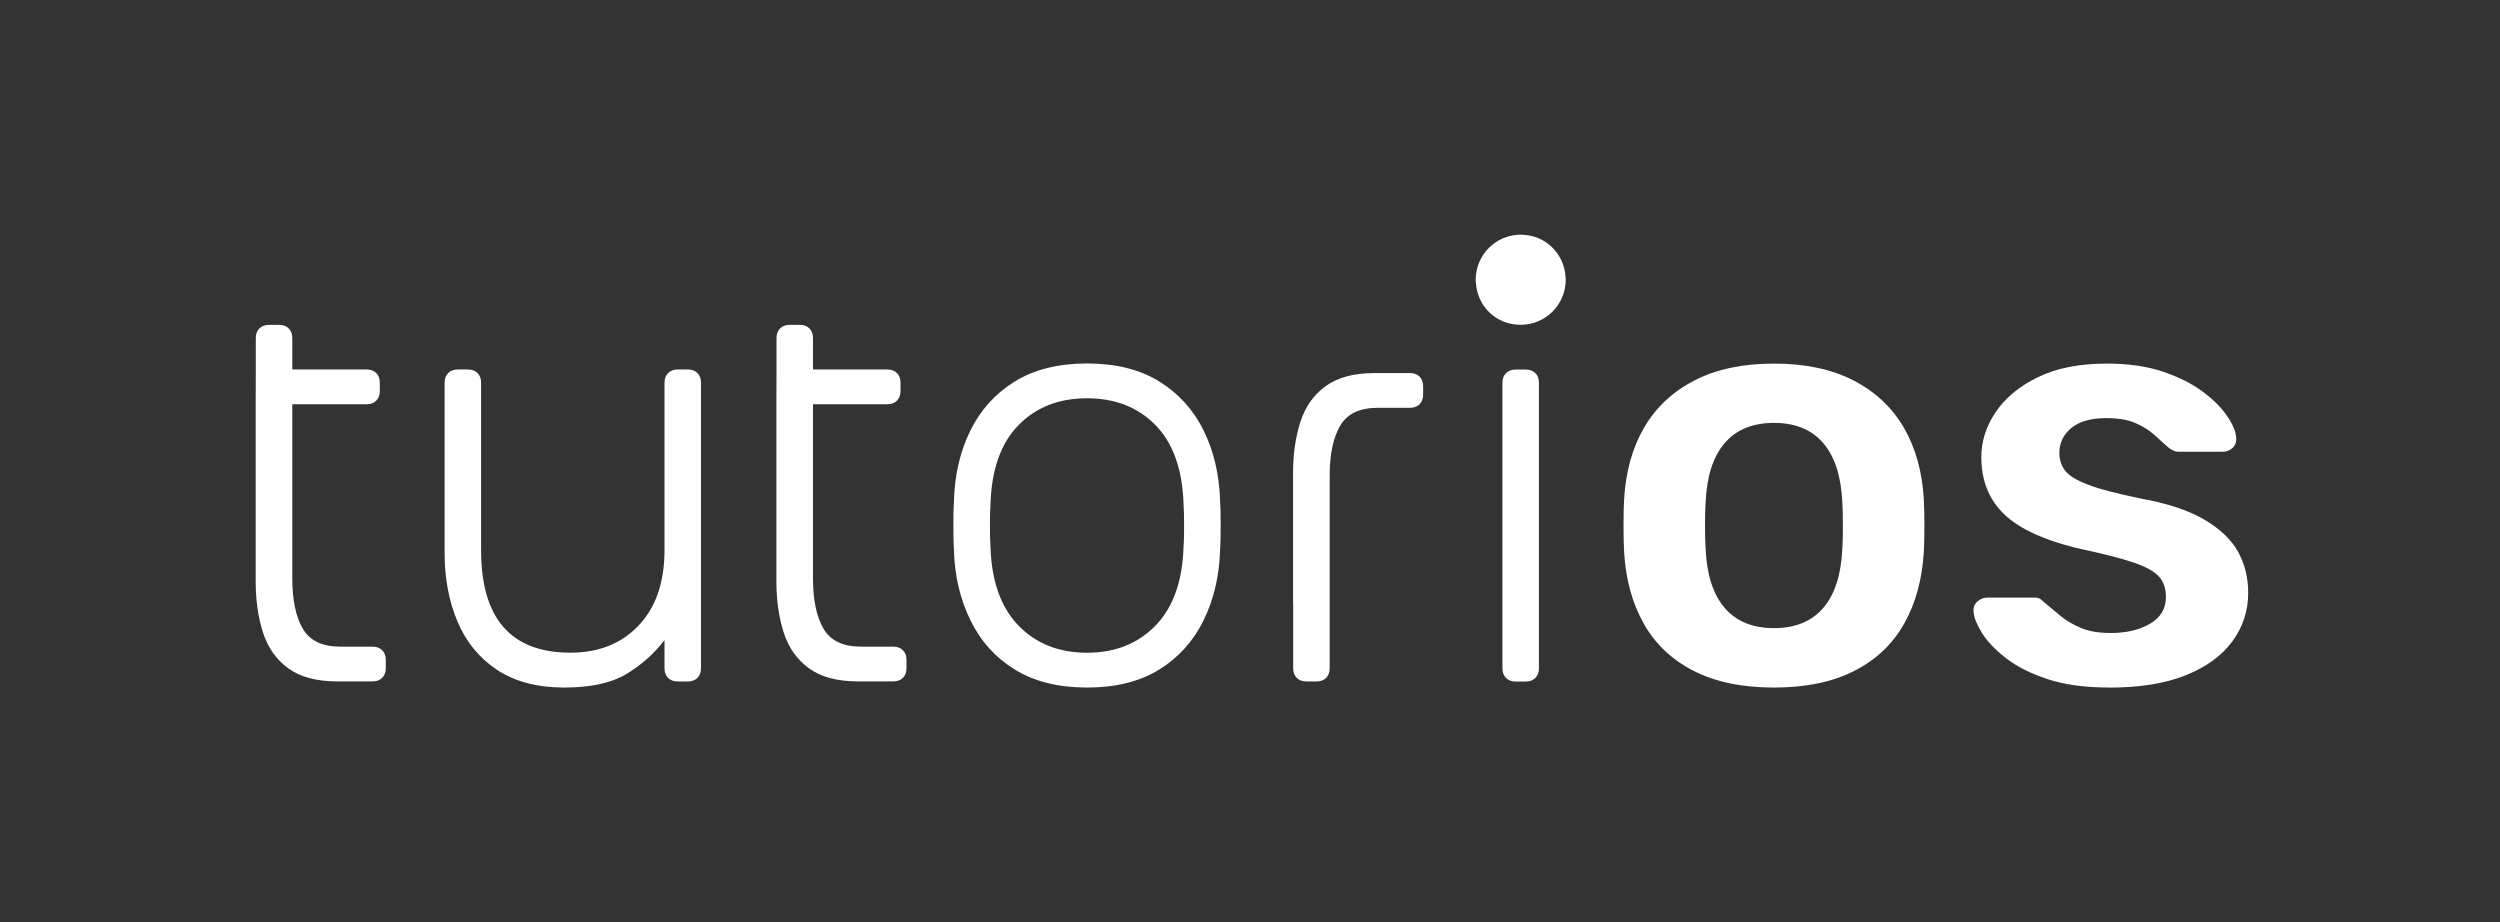 <svg width="225" height="83" viewBox="0 0 225 83" fill="none" xmlns="http://www.w3.org/2000/svg">
<rect x="0" y="0" width="225" height="83" fill="#333333" stroke="none"/>
<path d="M23.022 33.254V30.422C23.022 30.063 23.13 29.773 23.344 29.558C23.558 29.344 23.848 29.237 24.206 29.237H25.123C25.482 29.237 25.771 29.344 25.985 29.558C26.2 29.773 26.307 30.063 26.307 30.422V33.254H32.999C33.358 33.254 33.647 33.361 33.862 33.576C34.076 33.79 34.183 34.08 34.183 34.439V35.195C34.183 35.555 34.076 35.844 33.862 36.059C33.647 36.273 33.358 36.381 32.999 36.381H26.307V52.096C26.307 54.005 26.623 55.496 27.25 56.58C27.877 57.658 29.002 58.199 30.62 58.199H33.535C33.894 58.199 34.183 58.307 34.397 58.521C34.612 58.736 34.719 59.025 34.719 59.385V60.141C34.719 60.5 34.612 60.79 34.397 61.005C34.183 61.219 33.894 61.326 33.535 61.326H30.352C28.482 61.326 27.009 60.929 25.926 60.136C24.849 59.342 24.094 58.264 23.66 56.896C23.226 55.528 23.012 54 23.012 52.305V36.375" fill="white"/>
<path d="M50.805 61.879C48.356 61.879 46.336 61.348 44.734 60.286C43.132 59.224 41.948 57.776 41.171 55.936C40.399 54.102 40.014 52.048 40.014 49.779V34.439C40.014 34.08 40.121 33.79 40.335 33.576C40.55 33.361 40.839 33.254 41.198 33.254H42.114C42.473 33.254 42.762 33.361 42.977 33.576C43.191 33.79 43.298 34.08 43.298 34.439V49.505C43.298 55.663 45.977 58.741 51.335 58.741C53.891 58.741 55.938 57.921 57.486 56.285C59.034 54.649 59.806 52.386 59.806 49.505V34.439C59.806 34.08 59.913 33.79 60.127 33.576C60.342 33.361 60.631 33.254 60.99 33.254H61.906C62.265 33.254 62.554 33.361 62.769 33.576C62.983 33.79 63.09 34.08 63.09 34.439V60.146C63.09 60.506 62.983 60.795 62.769 61.01C62.554 61.224 62.265 61.332 61.906 61.332H60.99C60.631 61.332 60.342 61.224 60.127 61.01C59.913 60.795 59.806 60.506 59.806 60.146V57.609C58.836 58.87 57.673 59.894 56.329 60.688C54.978 61.482 53.135 61.879 50.799 61.879H50.805Z" fill="white"/>
<path d="M69.886 33.254V30.422C69.886 30.063 69.993 29.773 70.207 29.558C70.421 29.344 70.711 29.237 71.07 29.237H71.986C72.345 29.237 72.634 29.344 72.849 29.558C73.063 29.773 73.17 30.063 73.17 30.422V33.254H79.862C80.221 33.254 80.51 33.361 80.725 33.576C80.939 33.79 81.046 34.08 81.046 34.439V35.195C81.046 35.555 80.939 35.844 80.725 36.059C80.51 36.273 80.221 36.381 79.862 36.381H73.17V52.096C73.17 54.005 73.486 55.496 74.113 56.58C74.74 57.658 75.865 58.199 77.483 58.199H80.398C80.757 58.199 81.046 58.307 81.261 58.521C81.475 58.736 81.582 59.025 81.582 59.385V60.141C81.582 60.5 81.475 60.79 81.261 61.005C81.046 61.219 80.757 61.326 80.398 61.326H77.215C75.346 61.326 73.872 60.929 72.79 60.136C71.713 59.342 70.957 58.264 70.523 56.896C70.089 55.528 69.875 54 69.875 52.305V36.375" fill="white"/>
<path d="M116.375 54.188V42.597C116.375 40.902 116.589 39.374 117.023 38.006C117.457 36.638 118.213 35.555 119.29 34.766C120.367 33.973 121.845 33.576 123.715 33.576H126.898C127.257 33.576 127.546 33.683 127.761 33.898C127.975 34.112 128.082 34.402 128.082 34.761V35.517C128.082 35.877 127.975 36.166 127.761 36.381C127.546 36.595 127.257 36.703 126.898 36.703H123.983C122.365 36.703 121.24 37.244 120.613 38.322C119.981 39.4 119.67 40.897 119.67 42.806V54.182V57.315V60.146C119.67 60.506 119.563 60.795 119.349 61.01C119.134 61.224 118.845 61.332 118.486 61.332H117.57C117.211 61.332 116.922 61.224 116.707 61.01C116.493 60.795 116.386 60.506 116.386 60.146V57.315V54.182L116.375 54.188Z" fill="white"/>
<path d="M97.831 61.879C95.243 61.879 93.073 61.337 91.332 60.259C89.585 59.181 88.257 57.701 87.341 55.829C86.424 53.957 85.926 51.87 85.856 49.564C85.819 49.023 85.803 48.266 85.803 47.295C85.803 46.325 85.819 45.568 85.856 45.027C85.926 42.688 86.424 40.591 87.341 38.735C88.257 36.88 89.585 35.415 91.332 34.332C93.079 33.254 95.243 32.712 97.831 32.712C100.419 32.712 102.589 33.254 104.331 34.332C106.077 35.41 107.406 36.88 108.322 38.735C109.238 40.591 109.731 42.688 109.806 45.027C109.844 45.568 109.86 46.325 109.86 47.295C109.86 48.266 109.844 49.023 109.806 49.564C109.731 51.87 109.238 53.957 108.322 55.829C107.406 57.701 106.072 59.176 104.331 60.259C102.584 61.337 100.419 61.879 97.831 61.879ZM97.831 58.746C100.35 58.746 102.396 57.937 103.982 56.317C105.563 54.697 106.409 52.359 106.517 49.296C106.554 48.754 106.57 48.089 106.57 47.295C106.57 46.502 106.554 45.837 106.517 45.295C106.409 42.2 105.563 39.851 103.982 38.247C102.402 36.644 100.35 35.844 97.831 35.844C95.313 35.844 93.261 36.644 91.68 38.247C90.1 39.851 89.253 42.2 89.146 45.295C89.109 45.837 89.093 46.502 89.093 47.295C89.093 48.089 89.109 48.754 89.146 49.296C89.253 52.359 90.1 54.697 91.68 56.317C93.261 57.937 95.313 58.746 97.831 58.746Z" fill="white"/>
<path d="M136.403 61.337C136.044 61.337 135.755 61.23 135.54 61.015C135.326 60.801 135.219 60.511 135.219 60.152V34.445C135.219 34.085 135.326 33.796 135.54 33.581C135.755 33.367 136.044 33.259 136.403 33.259H137.319C137.678 33.259 137.967 33.367 138.182 33.581C138.396 33.796 138.503 34.085 138.503 34.445V60.152C138.503 60.511 138.396 60.801 138.182 61.015C137.967 61.23 137.678 61.337 137.319 61.337H136.403Z" fill="white"/>
<path d="M159.657 61.879C156.78 61.879 154.358 61.375 152.402 60.366C150.441 59.358 148.952 57.937 147.923 56.102C146.899 54.268 146.31 52.123 146.171 49.677C146.133 49.028 146.117 48.239 146.117 47.301C146.117 46.362 146.133 45.574 146.171 44.925C146.315 42.441 146.916 40.291 147.976 38.473C149.037 36.654 150.548 35.244 152.509 34.235C154.47 33.227 156.855 32.723 159.657 32.723C162.459 32.723 164.843 33.227 166.804 34.235C168.765 35.244 170.276 36.66 171.337 38.473C172.398 40.291 172.998 42.441 173.143 44.925C173.18 45.574 173.196 46.368 173.196 47.301C173.196 48.234 173.18 49.028 173.143 49.677C172.998 52.128 172.414 54.268 171.391 56.102C170.367 57.937 168.872 59.363 166.911 60.366C164.95 61.375 162.534 61.879 159.657 61.879ZM159.657 56.531C161.564 56.531 163.038 55.931 164.082 54.724C165.127 53.517 165.7 51.747 165.808 49.403C165.845 48.862 165.861 48.159 165.861 47.295C165.861 46.432 165.845 45.729 165.808 45.188C165.7 42.849 165.122 41.074 164.082 39.867C163.038 38.66 161.564 38.06 159.657 38.06C157.749 38.06 156.276 38.666 155.231 39.867C154.186 41.074 153.613 42.849 153.506 45.188C153.468 45.729 153.452 46.432 153.452 47.295C153.452 48.159 153.468 48.862 153.506 49.403C153.613 51.742 154.186 53.517 155.231 54.724C156.276 55.931 157.749 56.531 159.657 56.531Z" fill="white"/>
<path d="M189.817 61.879C187.657 61.879 185.814 61.627 184.287 61.123C182.76 60.618 181.507 59.991 180.537 59.235C179.567 58.478 178.844 57.722 178.378 56.966C177.911 56.21 177.66 55.582 177.622 55.078C177.585 54.681 177.702 54.37 177.97 54.134C178.238 53.898 178.538 53.785 178.86 53.785H183.119C183.264 53.785 183.387 53.801 183.494 53.839C183.601 53.877 183.746 53.984 183.928 54.161C184.394 54.558 184.893 54.971 185.412 55.405C185.932 55.84 186.554 56.204 187.272 56.51C187.99 56.816 188.89 56.971 189.967 56.971C191.371 56.971 192.549 56.692 193.503 56.135C194.457 55.577 194.934 54.778 194.934 53.732C194.934 52.975 194.725 52.364 194.312 51.897C193.899 51.431 193.133 51.007 192.019 50.626C190.904 50.251 189.324 49.843 187.272 49.409C185.257 48.942 183.585 48.347 182.257 47.628C180.928 46.909 179.937 46.008 179.288 44.93C178.64 43.852 178.319 42.592 178.319 41.149C178.319 39.706 178.742 38.403 179.588 37.126C180.435 35.85 181.694 34.793 183.366 33.967C185.037 33.141 187.116 32.723 189.597 32.723C191.537 32.723 193.23 32.964 194.671 33.452C196.107 33.94 197.307 34.541 198.261 35.26C199.215 35.978 199.943 36.708 200.447 37.448C200.951 38.188 201.218 38.827 201.256 39.363C201.293 39.76 201.181 40.076 200.934 40.307C200.683 40.543 200.393 40.656 200.072 40.656H196.08C195.898 40.656 195.737 40.618 195.593 40.548C195.448 40.478 195.303 40.387 195.159 40.28C194.762 39.921 194.328 39.535 193.862 39.116C193.396 38.703 192.828 38.349 192.163 38.065C191.499 37.775 190.626 37.63 189.549 37.63C188.183 37.63 187.138 37.925 186.42 38.521C185.702 39.116 185.343 39.862 185.343 40.763C185.343 41.374 185.514 41.905 185.857 42.356C186.2 42.806 186.891 43.23 187.936 43.627C188.981 44.024 190.561 44.437 192.683 44.871C195.094 45.306 197.007 45.944 198.427 46.786C199.847 47.633 200.854 48.604 201.449 49.704C202.044 50.803 202.338 52.015 202.338 53.351C202.338 54.971 201.861 56.429 200.908 57.727C199.954 59.026 198.55 60.039 196.702 60.779C194.848 61.52 192.555 61.884 189.822 61.884L189.817 61.879Z" fill="white"/>
<path d="M140.914 25.176C140.914 27.413 139.108 29.231 136.863 29.231C134.618 29.231 132.952 27.547 132.829 25.418C132.812 25.337 132.813 25.257 132.813 25.176C132.813 22.94 134.629 21.121 136.863 21.121C139.097 21.121 140.807 22.843 140.903 24.988C140.914 25.047 140.914 25.112 140.914 25.176Z" fill="white"/>
</svg>


